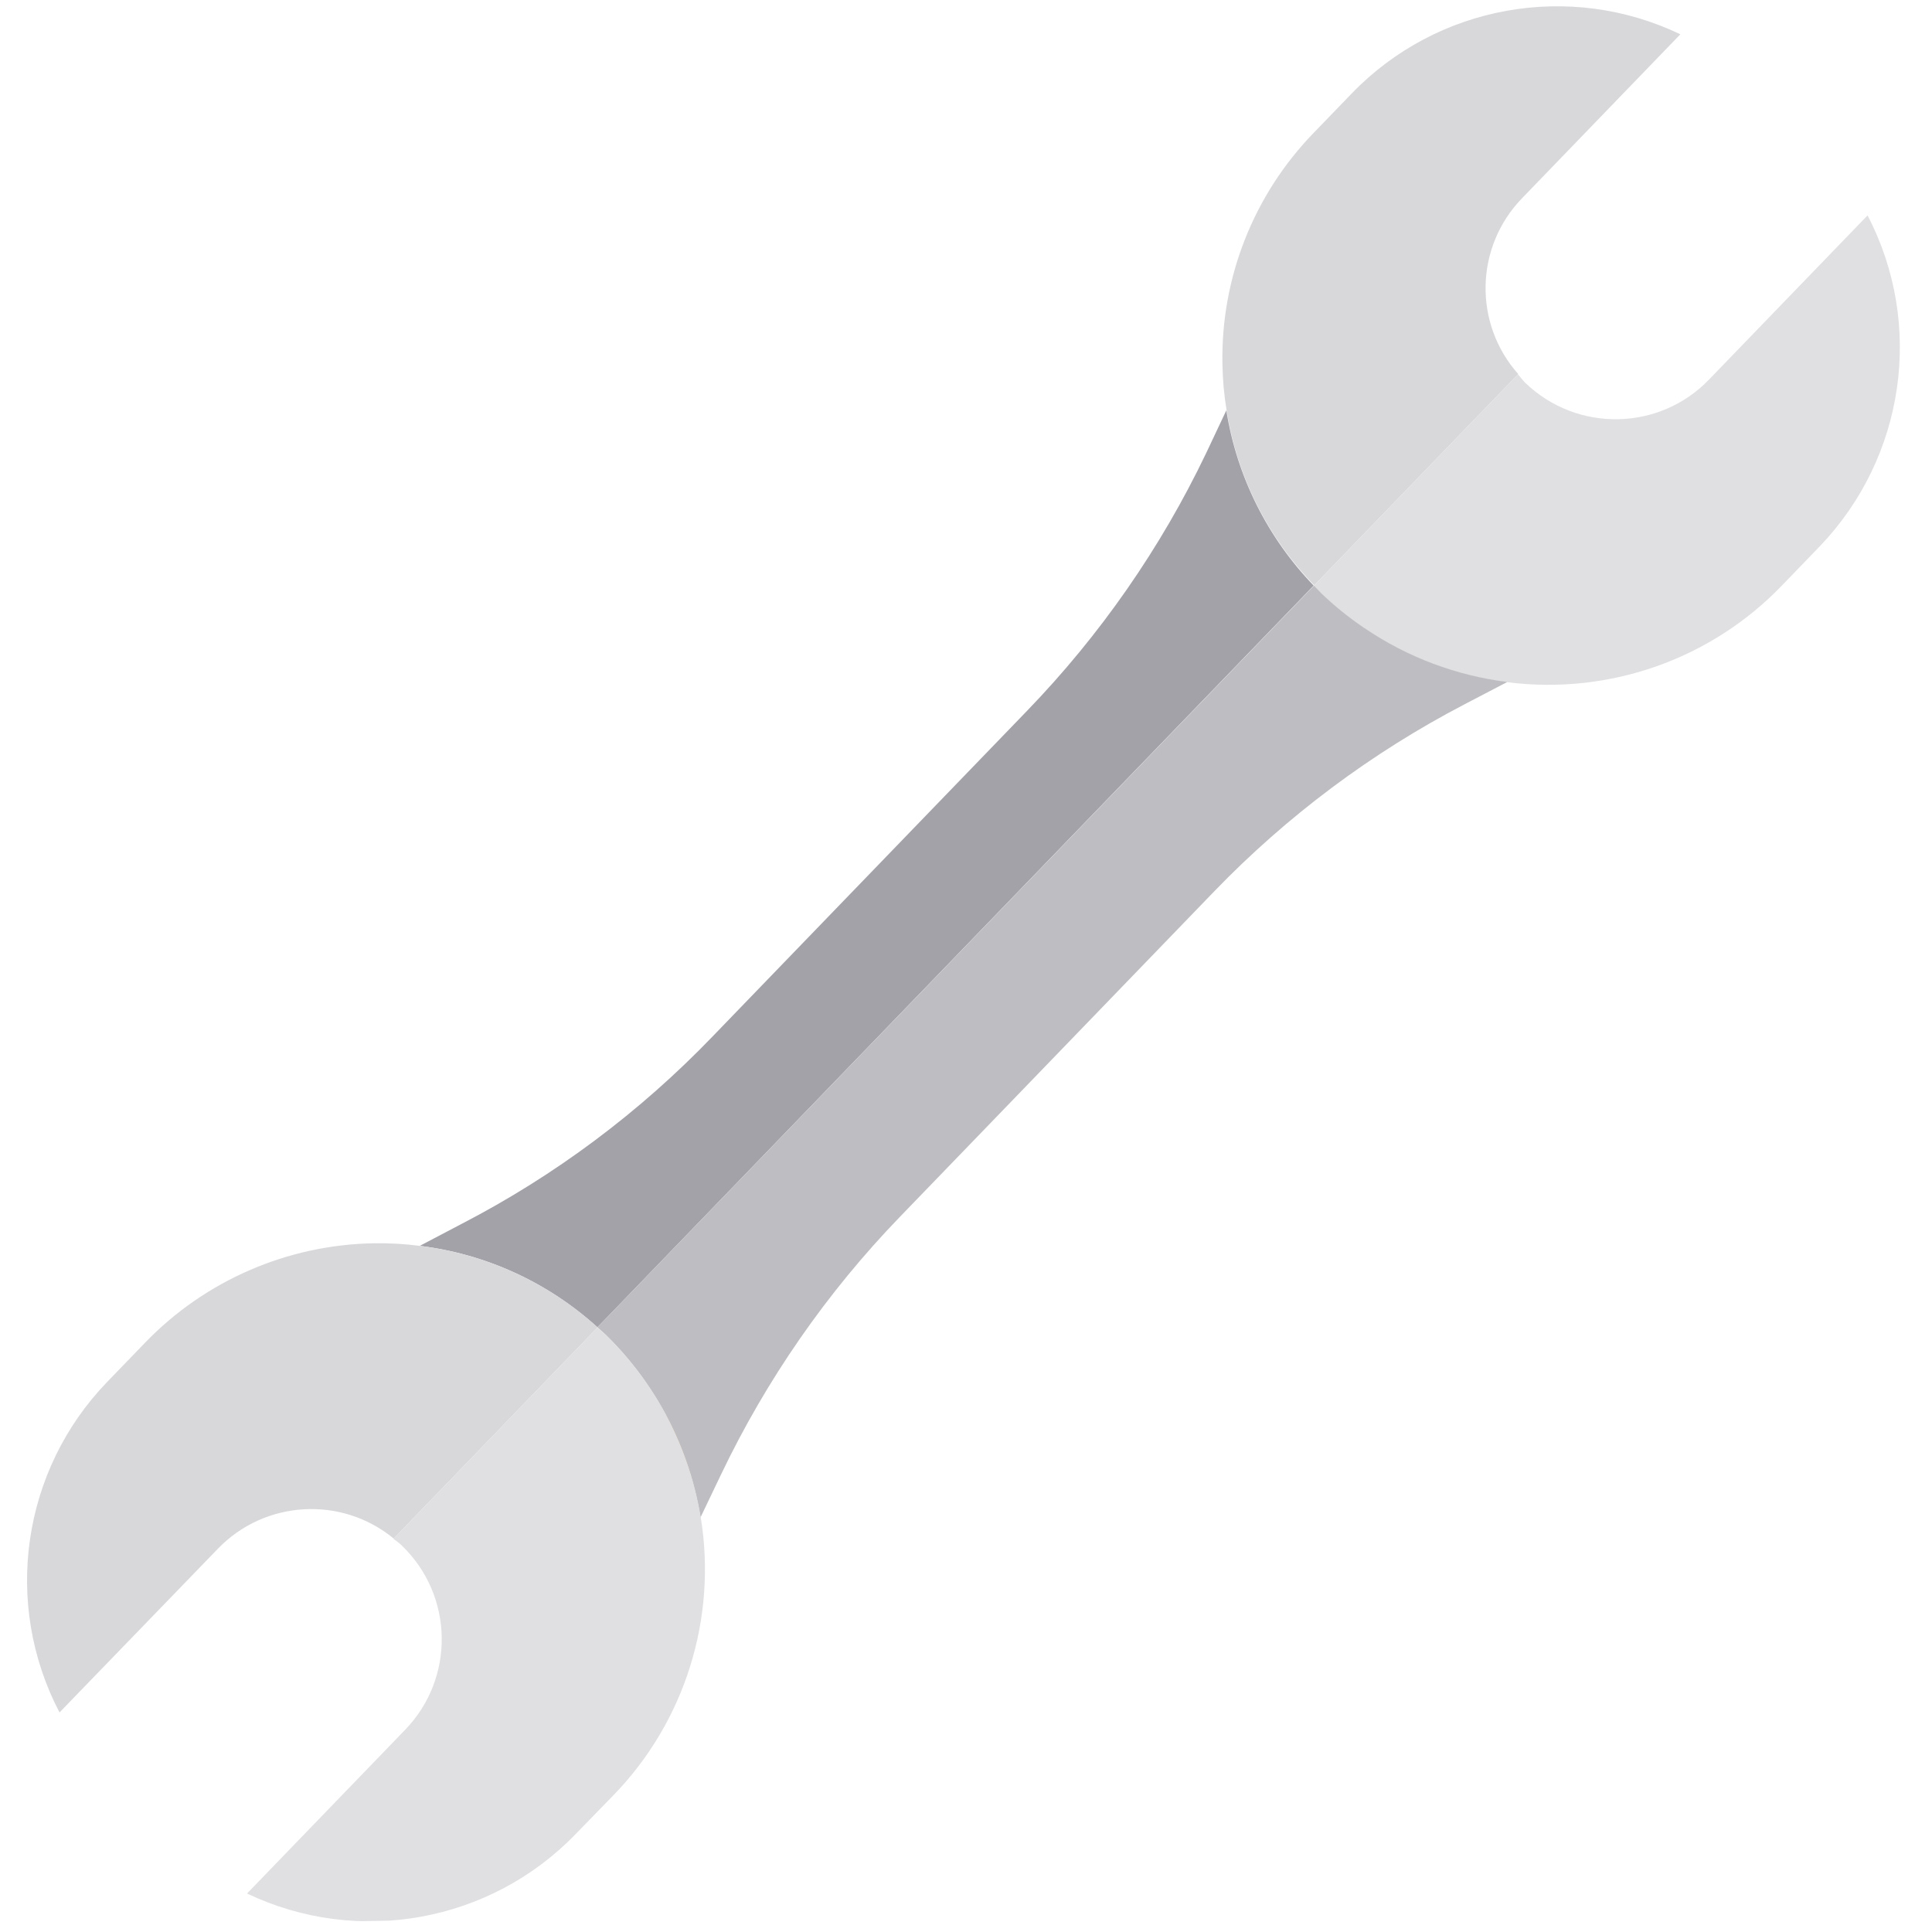 <?xml version="1.0" encoding="UTF-8"?> <svg xmlns="http://www.w3.org/2000/svg" width="204" height="204" viewBox="0 0 204 204" fill="none"> <g clip-path="url(#clip0)"> <path d="M160.698 20.947L177.428 3.622C165.728 -1.988 151.737 0.54 142.732 9.866L138.709 14.031C132.355 20.581 128.889 29.394 129.078 38.501C129.106 40.133 129.253 41.732 129.518 43.329C130.619 50.283 133.847 56.755 138.771 61.802L160.31 39.499C155.559 34.152 155.743 26.078 160.698 20.947Z" fill="#D8D7DA"></path> <path d="M197.197 22.743L180.467 40.066C175.222 45.529 166.53 45.681 161.068 40.435L161.038 40.405C160.767 40.144 160.554 39.82 160.281 39.528L138.743 61.833C139.014 62.125 139.257 62.387 139.528 62.679C140.886 63.991 142.362 65.182 143.924 66.282L143.954 66.311L144.104 66.397C148.609 69.465 153.775 71.391 159.187 72.038C169.922 73.395 180.657 69.617 188.147 61.831L192.169 57.665C201.144 48.281 203.184 34.24 197.197 22.743Z" fill="#E0E0E2"></path> <path d="M129.488 43.33L127.342 47.878C122.561 57.872 116.164 67.064 108.47 75.031L75.244 109.437C67.551 117.435 58.617 124.119 48.766 129.217L44.326 131.549C51.314 132.406 57.864 135.407 63.08 140.153L138.713 61.833C133.817 56.755 130.589 50.284 129.488 43.33Z" fill="#A3A2A9"></path> <path d="M144.103 66.338L143.953 66.252L143.923 66.222C142.361 65.152 140.886 63.962 139.528 62.65C139.257 62.387 139.014 62.095 138.743 61.833L63.08 140.153C63.352 140.415 63.653 140.647 63.924 140.909C69.238 146.098 72.769 152.891 73.964 160.229L76.14 155.68C80.921 145.687 87.288 136.495 94.982 128.528L128.208 94.122C135.903 86.154 144.837 79.471 154.687 74.343L159.157 72.01C153.774 71.332 148.608 69.404 144.103 66.338Z" fill="#BEBEC2"></path> <path d="M144.103 66.338C148.608 69.404 153.774 71.332 159.186 71.979C153.774 71.332 148.608 69.404 144.103 66.338Z" fill="#FFAF46"></path> <path d="M44.296 131.549C42.69 131.339 41.056 131.25 39.455 131.278C30.348 131.437 21.66 135.208 15.336 141.757L11.313 145.922C2.308 155.249 0.269 169.319 6.285 180.816L23.016 163.521C27.97 158.391 36.063 157.924 41.571 162.456L63.11 140.152C57.864 135.407 51.314 132.406 44.296 131.549Z" fill="#D8D7DA"></path> <path d="M69.965 148.727C68.343 145.847 66.308 143.212 63.955 140.939C63.683 140.677 63.382 140.444 63.081 140.182L41.543 162.486C41.843 162.719 42.173 162.92 42.446 163.212C47.908 168.487 48.059 177.179 42.785 182.642L26.084 199.936C37.784 205.518 51.774 202.988 60.78 193.662L64.803 189.527C72.322 181.77 75.723 170.881 73.994 160.229C73.33 156.174 71.956 152.282 69.965 148.727Z" fill="#E0E0E2"></path> <path d="M69.965 148.727C71.986 152.281 73.33 156.174 73.994 160.199C73.33 156.174 71.987 152.312 69.965 148.727Z" fill="#FFAF46"></path> </g> <defs> <clipPath id="clip0"> <rect width="200" height="200" fill="white" transform="translate(0 3.49) rotate(-1)"></rect> </clipPath> </defs> </svg> 